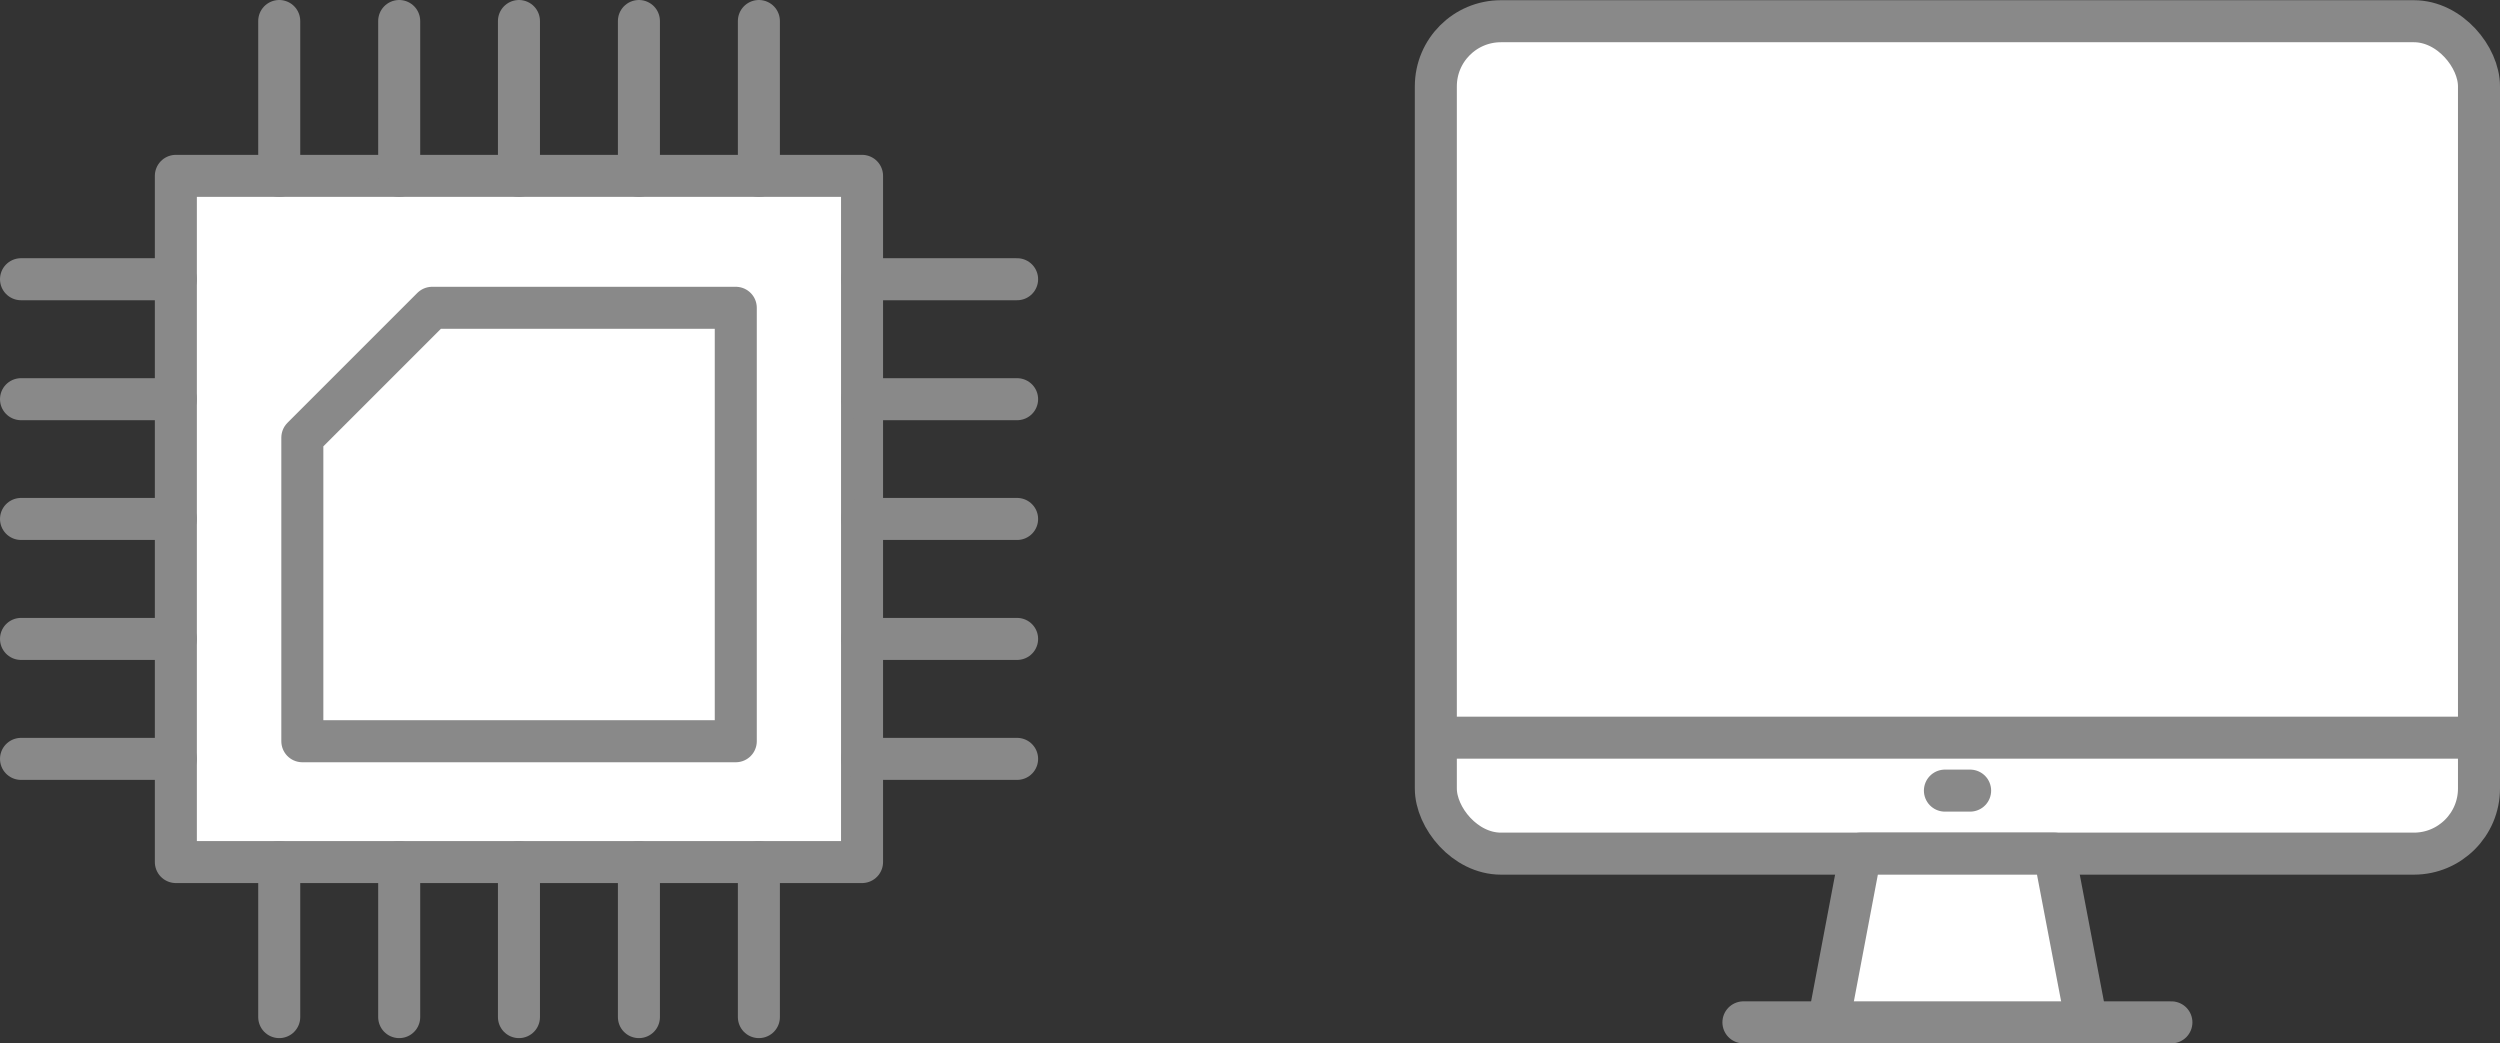 <?xml version="1.0" encoding="UTF-8"?>
<svg id="_レイヤー_2" data-name="レイヤー 2" xmlns="http://www.w3.org/2000/svg" viewBox="0 0 118.99 49.66">
  <rect x="0" y="0" width="118.99" height="49.66" fill="#333333" stroke="none"/>
  <defs>
    <style>
      .cls-1 {
        fill: #fff;
      }

      .cls-1, .cls-2 {
        stroke: #898989;
        stroke-linecap: round;
        stroke-linejoin: round;
        stroke-width: 2px;
      }

      .cls-2 {
        fill: none;
      }
    </style>
  </defs>
  <g id="_レイヤー_2-2" data-name="レイヤー 2">
    <g>
      <g>
        <rect class="cls-1" x="68.34" y="1.01" width="49.65" height="39.62" rx="3.1" ry="3.1"/>
        <line class="cls-2" x1="117.99" y1="35.11" x2="68.35" y2="35.11"/>
        <line class="cls-2" x1="92.57" y1="37.63" x2="93.77" y2="37.63"/>
        <polyline class="cls-1" points="87.03 48.66 88.55 40.63 97.78 40.63 99.31 48.66"/>
        <line class="cls-2" x1="82.98" y1="48.66" x2="103.35" y2="48.66"/>
      </g>
      <g>
        <rect class="cls-1" x="8.37" y="8.37" width="32.66" height="32.66"/>
        <path class="cls-2" d="M35.02,35.28H14.39v-14.45c2.41-2.41,3.77-3.77,6.18-6.18h14.45v20.63Z"/>
        <line class="cls-2" x1="13.29" y1="1" x2="13.29" y2="8.37"/>
        <line class="cls-2" x1="19" y1="1" x2="19" y2="8.37"/>
        <line class="cls-2" x1="24.7" y1="1" x2="24.7" y2="8.37"/>
        <line class="cls-2" x1="30.41" y1="1" x2="30.41" y2="8.37"/>
        <line class="cls-2" x1="36.12" y1="1" x2="36.12" y2="8.37"/>
        <line class="cls-2" x1="13.29" y1="41.03" x2="13.29" y2="48.41"/>
        <line class="cls-2" x1="19" y1="41.03" x2="19" y2="48.41"/>
        <line class="cls-2" x1="24.7" y1="41.03" x2="24.7" y2="48.41"/>
        <line class="cls-2" x1="30.41" y1="41.03" x2="30.41" y2="48.41"/>
        <line class="cls-2" x1="36.12" y1="41.03" x2="36.12" y2="48.41"/>
        <line class="cls-2" x1="48.41" y1="13.29" x2="41.03" y2="13.29"/>
        <line class="cls-2" x1="48.41" y1="19" x2="41.03" y2="19"/>
        <line class="cls-2" x1="48.41" y1="24.7" x2="41.03" y2="24.7"/>
        <line class="cls-2" x1="48.41" y1="30.41" x2="41.03" y2="30.41"/>
        <line class="cls-2" x1="48.41" y1="36.12" x2="41.03" y2="36.12"/>
        <line class="cls-2" x1="8.37" y1="13.29" x2="1" y2="13.29"/>
        <line class="cls-2" x1="8.37" y1="19" x2="1" y2="19"/>
        <line class="cls-2" x1="8.37" y1="24.7" x2="1" y2="24.7"/>
        <line class="cls-2" x1="8.37" y1="30.41" x2="1" y2="30.41"/>
        <line class="cls-2" x1="8.37" y1="36.12" x2="1" y2="36.12"/>
      </g>
    </g>
  </g>
</svg>